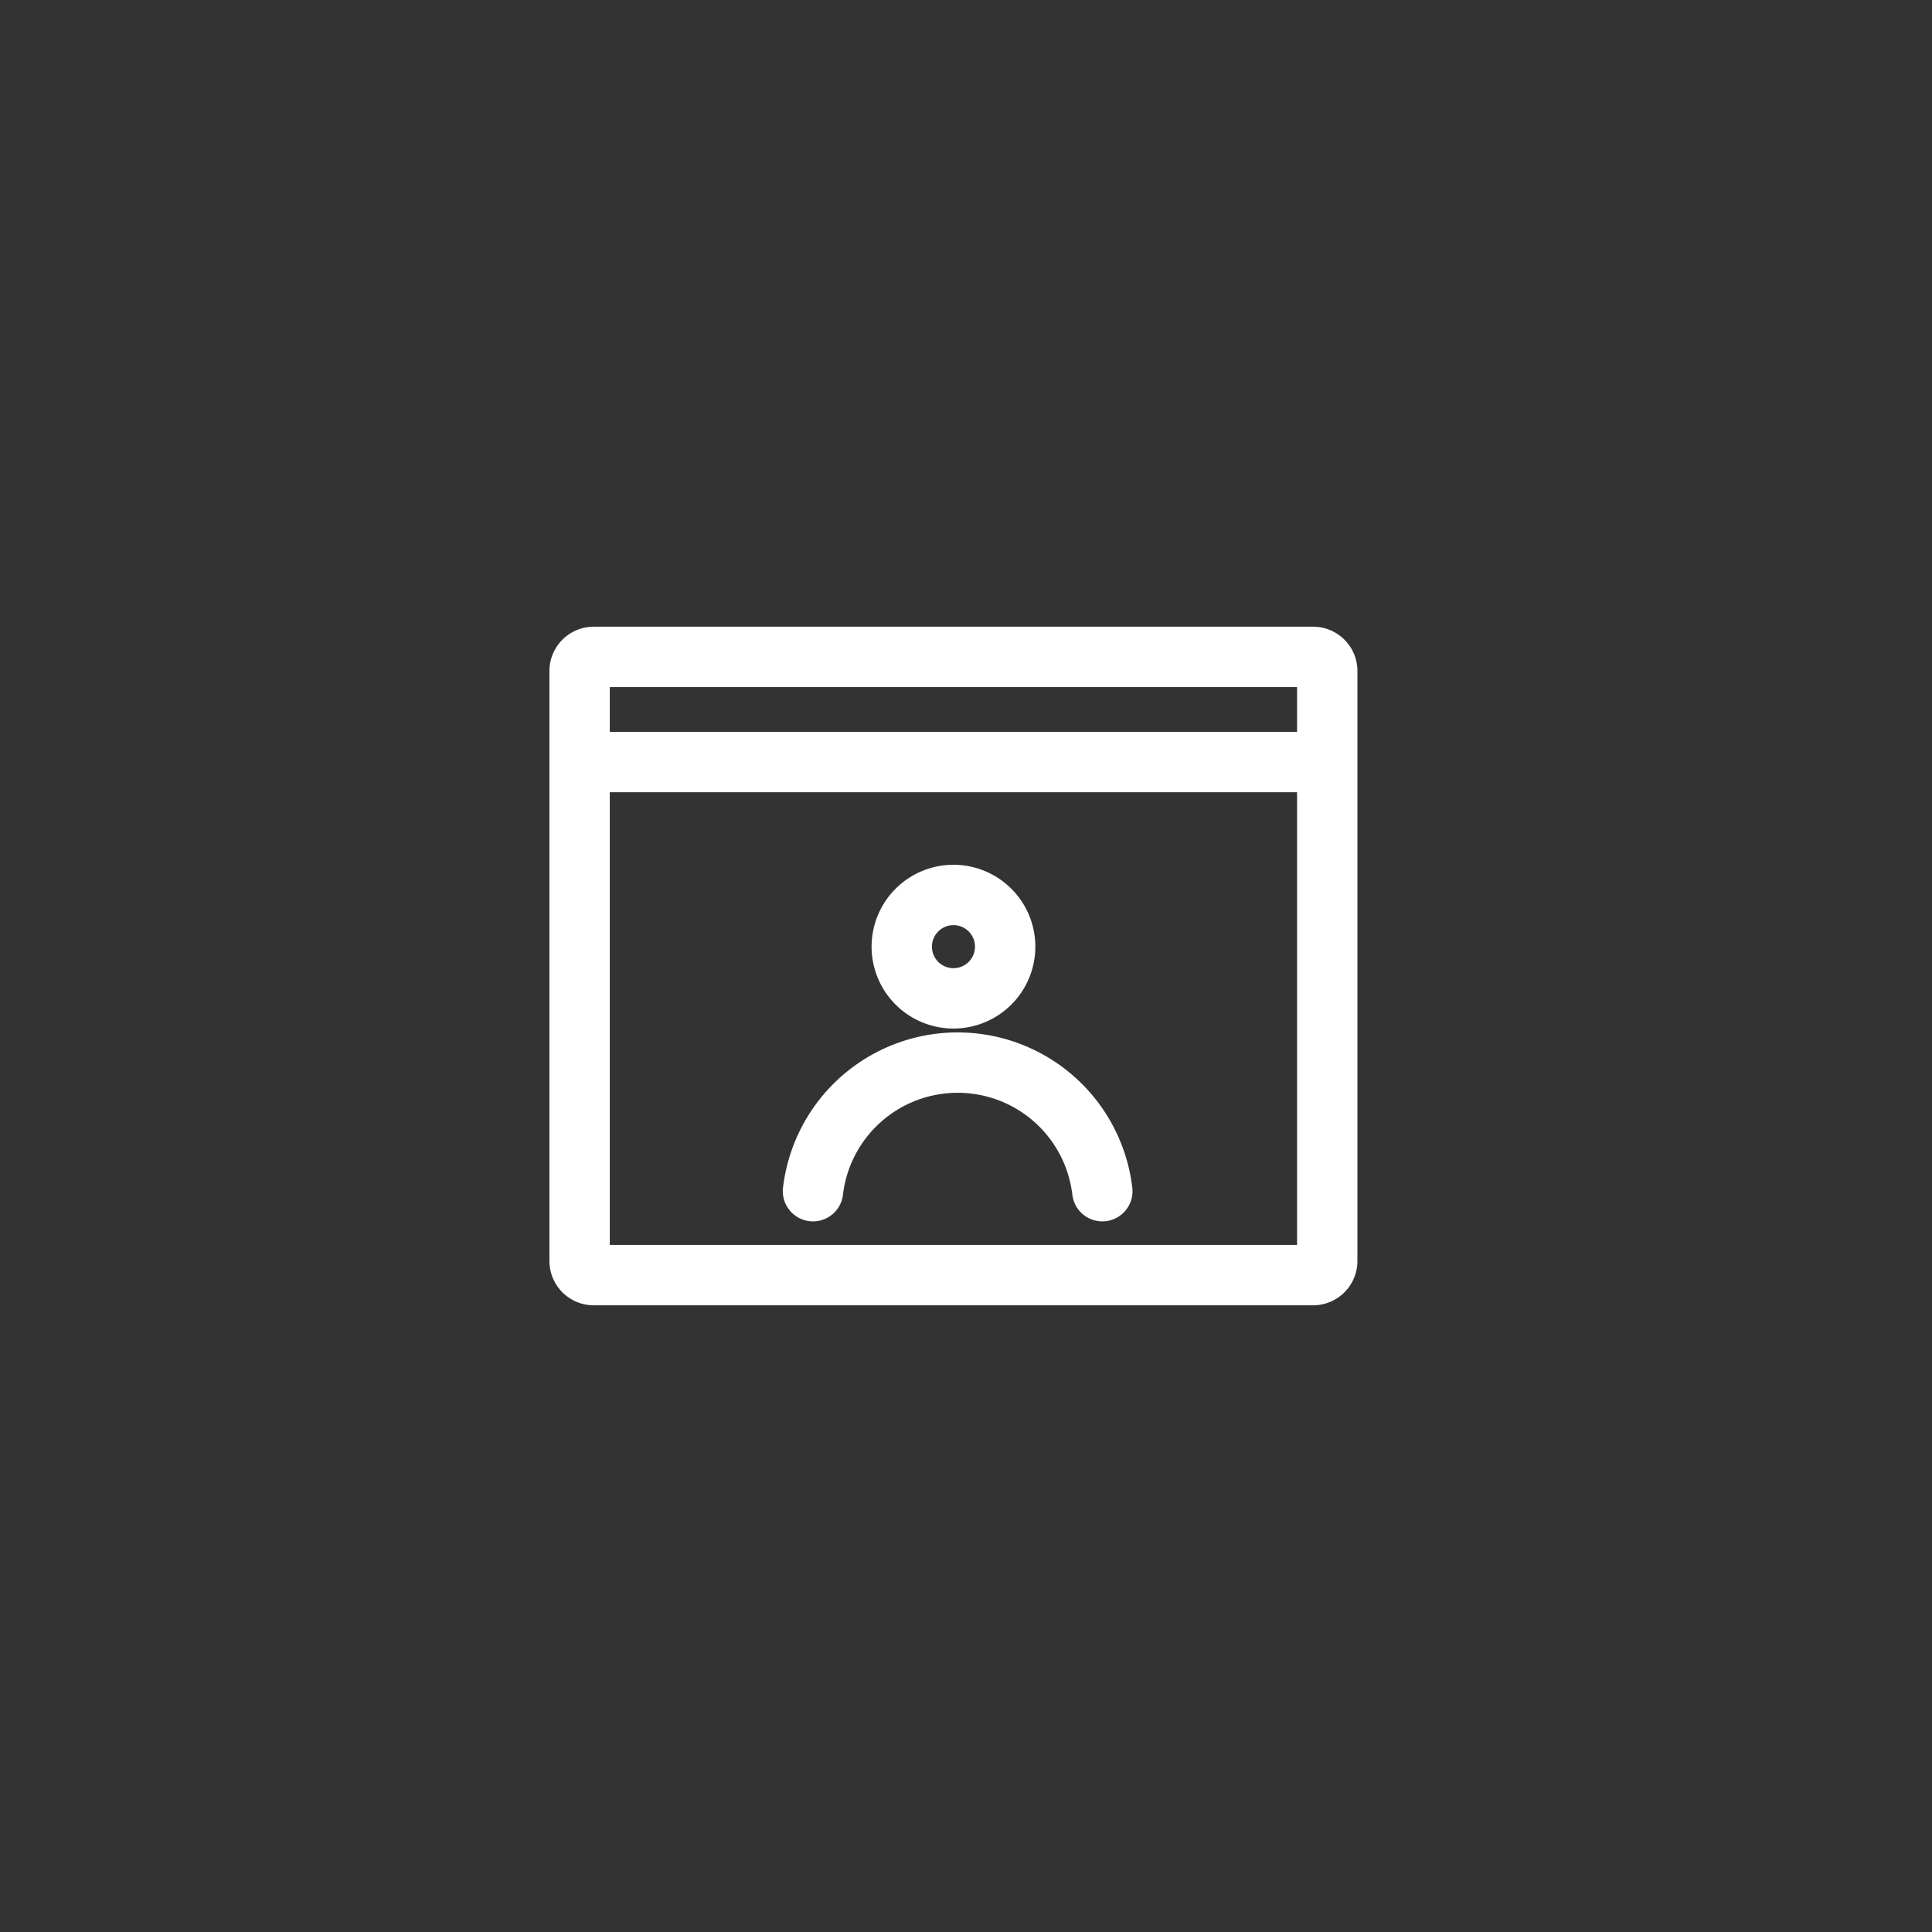 <svg xmlns="http://www.w3.org/2000/svg" width="50" height="50" fill="none"><rect width="100%" height="100%" fill="#333333" stroke="none"/><path stroke="#fff" stroke-linecap="round" stroke-linejoin="round" stroke-width="1.562" d="M33.983 17H15.366a.366.366 0 0 0-.366.366v15.268c0 .202.164.366.366.366h18.617a.366.366 0 0 0 .366-.366V17.366a.366.366 0 0 0-.366-.366ZM15.1 19.722h19.17"/><path stroke="#fff" stroke-linecap="round" stroke-linejoin="round" stroke-width="1.562" d="M24.639 25.837a1.338 1.338 0 1 0 0-2.675 1.338 1.338 0 0 0 0 2.675Zm-3.599 4.991a3.77 3.77 0 0 1 7.488 0"/></svg>